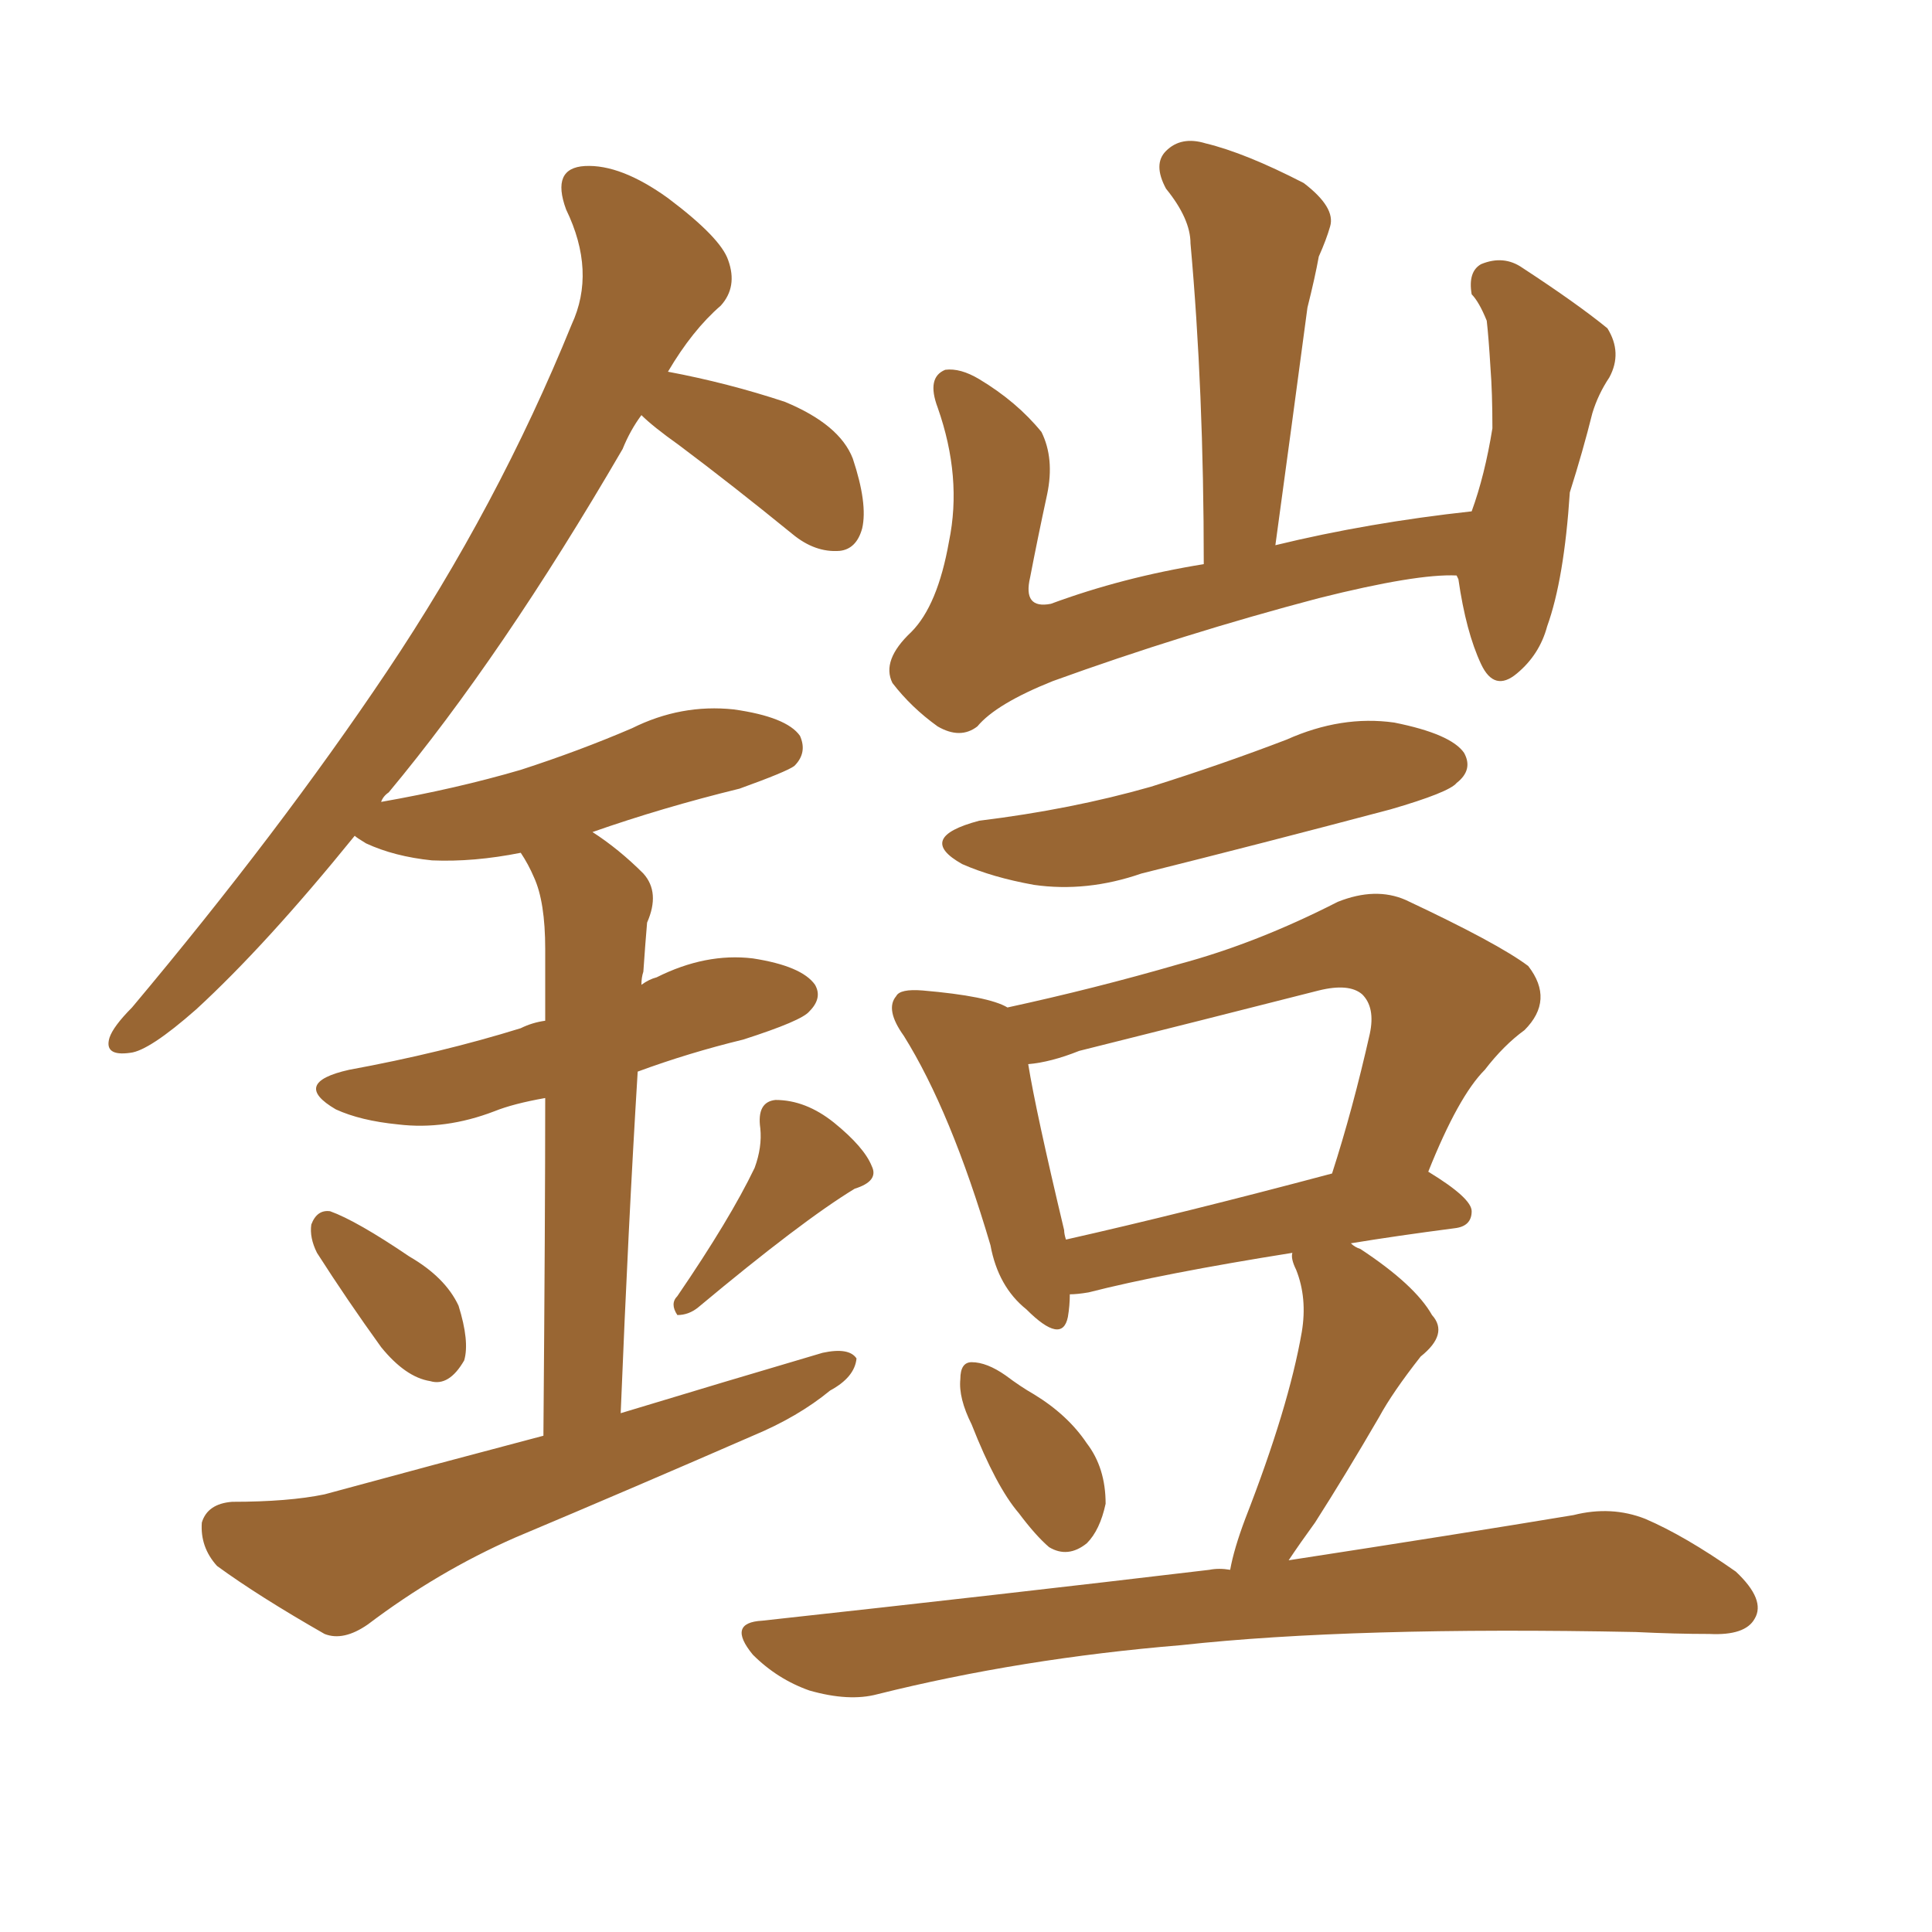 <svg xmlns="http://www.w3.org/2000/svg" xmlns:xlink="http://www.w3.org/1999/xlink" width="150" height="150"><path fill="#996633" padding="10" d="M24.61 97.27L24.61 97.27Q24.02 96.09 24.17 95.07L24.17 95.07Q24.61 93.90 25.63 94.04L25.63 94.04Q27.69 94.78 31.79 97.56L31.79 97.56Q34.57 99.17 35.60 101.37L35.60 101.37Q36.47 104.15 36.04 105.62L36.04 105.62Q34.86 107.67 33.40 107.23L33.40 107.23Q31.49 106.93 29.59 104.59L29.59 104.59Q26.95 100.93 24.61 97.27ZM58.59 90.67L58.59 90.67Q59.18 89.06 59.03 87.60L59.03 87.60Q58.74 85.55 60.21 85.40L60.21 85.40Q62.55 85.40 64.75 87.16L64.75 87.16Q67.09 89.06 67.68 90.53L67.68 90.53Q68.26 91.70 66.36 92.29L66.36 92.29Q62.26 94.78 54.20 101.51L54.20 101.51Q53.47 102.10 52.59 102.10L52.59 102.10Q52.00 101.22 52.59 100.63L52.59 100.63Q56.69 94.63 58.59 90.67ZM42.19 111.47L42.19 111.47Q42.33 94.48 42.33 85.25L42.33 85.25Q39.84 85.69 38.38 86.28L38.38 86.28Q34.57 87.74 30.91 87.30L30.91 87.30Q27.98 87.01 26.07 86.13L26.07 86.13Q22.56 84.08 27.10 83.06L27.10 83.06Q34.28 81.74 40.43 79.83L40.43 79.83Q41.31 79.39 42.33 79.25L42.33 79.25Q42.33 74.71 42.33 73.68L42.33 73.68Q42.33 70.02 41.46 68.12L41.46 68.12Q41.02 67.09 40.43 66.21L40.43 66.21Q36.77 66.94 33.54 66.80L33.54 66.80Q30.62 66.50 28.42 65.48L28.42 65.48Q27.69 65.04 27.54 64.89L27.54 64.89Q20.65 73.39 15.23 78.37L15.23 78.37Q11.57 81.59 10.11 81.74L10.11 81.74Q8.06 82.03 8.50 80.57L8.50 80.57Q8.79 79.69 10.25 78.22L10.25 78.22Q21.68 64.60 30.03 52.15L30.03 52.15Q38.67 39.26 44.38 25.20L44.38 25.20Q46.29 21.09 43.95 16.26L43.95 16.26Q42.77 13.04 45.41 12.89L45.41 12.89Q48.19 12.74 51.86 15.38L51.86 15.38Q55.96 18.46 56.54 20.21L56.54 20.21Q57.28 22.27 55.96 23.73L55.96 23.73Q53.76 25.63 51.86 28.86L51.86 28.86Q56.54 29.74 60.94 31.20L60.94 31.20Q65.19 32.96 66.21 35.60L66.21 35.60Q67.38 39.11 66.94 41.02L66.94 41.02Q66.50 42.63 65.19 42.77L65.19 42.77Q63.28 42.92 61.52 41.46L61.52 41.46Q56.84 37.65 52.73 34.57L52.73 34.57Q50.68 33.11 49.80 32.23L49.80 32.23Q48.93 33.40 48.34 34.86L48.34 34.86Q38.96 50.98 30.18 61.52L30.18 61.52Q29.74 61.82 29.59 62.26L29.59 62.26Q35.45 61.23 40.43 59.77L40.43 59.77Q44.97 58.30 49.07 56.54L49.07 56.54Q52.88 54.64 56.98 55.08L56.98 55.08Q61.08 55.66 62.11 57.13L62.11 57.13Q62.70 58.45 61.67 59.47L61.67 59.47Q61.08 59.91 57.42 61.23L57.42 61.23Q51.42 62.70 46.00 64.60L46.00 64.60Q48.05 65.92 49.95 67.82L49.95 67.82Q51.27 69.29 50.24 71.63L50.24 71.63Q50.10 73.24 49.95 75.44L49.95 75.44Q49.80 75.88 49.80 76.46L49.80 76.46Q50.39 76.03 50.98 75.88L50.98 75.88Q54.79 73.97 58.45 74.41L58.45 74.41Q62.26 75 63.28 76.46L63.28 76.46Q63.87 77.49 62.84 78.52L62.84 78.52Q62.26 79.25 57.71 80.71L57.71 80.71Q53.47 81.74 49.51 83.20L49.51 83.20Q48.78 95.07 48.19 109.72L48.19 109.72Q56.40 107.23 63.87 105.03L63.87 105.03Q65.92 104.59 66.50 105.47L66.50 105.47Q66.36 106.93 64.45 107.96L64.45 107.96Q61.96 110.01 58.45 111.47L58.45 111.47Q49.37 115.43 39.99 119.38L39.99 119.38Q33.98 122.02 28.56 126.12L28.56 126.12Q26.66 127.44 25.20 126.86L25.20 126.86Q20.07 123.93 16.85 121.58L16.85 121.58Q15.53 120.12 15.67 118.21L15.67 118.21Q16.11 116.75 18.02 116.60L18.02 116.60Q22.41 116.60 25.20 116.02L25.20 116.02Q33.84 113.67 42.19 111.47ZM113.09 44.68L113.09 44.68Q110.01 44.53 102.39 46.44L102.39 46.44Q91.85 49.22 81.74 52.88L81.74 52.88Q77.34 54.64 75.88 56.40L75.88 56.40Q74.56 57.42 72.80 56.40L72.80 56.40Q70.75 54.93 69.29 53.03L69.29 53.03Q68.41 51.27 70.75 49.07L70.75 49.07Q72.80 47.02 73.68 42.04L73.68 42.04Q74.71 37.06 72.80 31.64L72.80 31.64Q71.92 29.30 73.39 28.71L73.39 28.71Q74.56 28.56 76.03 29.44L76.03 29.44Q78.96 31.20 80.86 33.54L80.86 33.54Q81.88 35.60 81.30 38.38L81.30 38.38Q80.57 41.75 79.98 44.82L79.98 44.82Q79.39 47.31 81.59 46.88L81.59 46.88Q87.16 44.82 93.46 43.80L93.46 43.80Q93.46 30.32 92.43 18.90L92.43 18.90Q92.43 16.99 90.53 14.65L90.53 14.65Q89.50 12.74 90.53 11.72L90.53 11.72Q91.70 10.55 93.60 11.13L93.60 11.13Q96.68 11.87 101.22 14.21L101.22 14.21Q103.71 16.11 103.27 17.58L103.27 17.58Q102.98 18.60 102.39 19.92L102.39 19.92Q102.10 21.53 101.51 23.88L101.51 23.88Q100.34 32.67 99.02 42.33L99.02 42.33Q106.20 40.58 114.26 39.70L114.26 39.70Q115.28 36.91 115.87 33.25L115.87 33.25Q115.87 30.47 115.72 28.56L115.72 28.56Q115.58 26.22 115.43 24.90L115.43 24.90Q114.84 23.44 114.26 22.85L114.26 22.85Q113.96 21.09 114.99 20.51L114.99 20.51Q116.75 19.78 118.21 20.80L118.21 20.80Q122.46 23.58 124.80 25.49L124.80 25.49Q125.98 27.39 124.95 29.30L124.95 29.30Q124.07 30.62 123.63 32.08L123.63 32.08Q122.90 35.01 121.88 38.23L121.88 38.23Q121.44 44.97 120.12 48.63L120.12 48.63Q119.53 50.83 117.77 52.29L117.77 52.29Q116.02 53.76 114.99 51.56L114.99 51.56Q113.82 49.07 113.23 44.97L113.23 44.97Q113.09 44.68 113.09 44.68ZM76.03 63.72L76.03 63.72Q83.20 62.84 89.36 61.08L89.36 61.08Q94.92 59.33 99.90 57.42L99.90 57.42Q104.15 55.52 108.25 56.10L108.25 56.10Q112.65 56.98 113.67 58.45L113.67 58.45Q114.40 59.77 113.09 60.79L113.09 60.79Q112.50 61.52 107.96 62.84L107.96 62.84Q98.00 65.48 88.62 67.82L88.62 67.82Q84.38 69.29 80.27 68.70L80.27 68.70Q77.05 68.12 74.71 67.09L74.71 67.09Q71.04 65.04 76.03 63.72ZM75.44 110.60L75.44 110.60Q74.41 108.54 74.56 107.08L74.56 107.08Q74.56 105.76 75.44 105.76L75.44 105.76Q76.61 105.76 78.08 106.79L78.08 106.79Q79.25 107.67 80.27 108.25L80.27 108.25Q82.91 109.86 84.38 112.06L84.38 112.06Q85.84 113.96 85.84 116.75L85.84 116.75Q85.40 118.80 84.38 119.82L84.38 119.82Q82.91 121.00 81.45 120.12L81.45 120.12Q80.42 119.24 79.10 117.48L79.10 117.48Q77.34 115.43 75.44 110.60ZM95.51 121.88L95.51 121.88Q95.80 120.26 96.68 117.92L96.68 117.92Q100.05 109.28 101.07 103.42L101.07 103.42Q101.51 100.78 100.63 98.58L100.63 98.58Q100.20 97.71 100.34 97.27L100.34 97.27Q90.23 98.88 84.52 100.34L84.52 100.34Q83.64 100.49 83.06 100.49L83.06 100.49Q83.06 101.37 82.91 102.25L82.91 102.25Q82.47 104.44 79.69 101.66L79.69 101.66Q77.49 99.90 76.90 96.68L76.90 96.68Q73.83 86.28 70.17 80.42L70.17 80.42Q68.70 78.37 69.58 77.34L69.58 77.34Q69.87 76.76 71.63 76.90L71.63 76.90Q76.76 77.34 78.22 78.22L78.22 78.22Q84.96 76.76 91.55 74.85L91.55 74.85Q97.56 73.24 103.86 70.02L103.86 70.02Q106.79 68.85 109.13 69.87L109.13 69.87Q116.31 73.24 118.65 75L118.65 75Q120.70 77.64 118.36 79.98L118.36 79.98Q116.75 81.15 115.28 83.06L115.28 83.06Q113.23 85.11 110.89 90.97L110.89 90.97Q114.26 93.02 114.26 94.04L114.26 94.04Q114.26 95.21 112.94 95.36L112.94 95.36Q108.40 95.95 104.88 96.53L104.88 96.53Q105.18 96.83 105.62 96.97L105.62 96.97Q109.86 99.76 111.18 102.10L111.18 102.10Q112.50 103.56 110.30 105.32L110.30 105.32Q108.11 108.11 107.08 110.01L107.08 110.01Q104.44 114.55 102.10 118.21L102.10 118.21Q100.93 119.82 100.05 121.14L100.05 121.14Q113.38 119.09 122.17 117.63L122.17 117.63Q125.10 116.89 127.73 117.92L127.73 117.92Q130.81 119.24 134.77 122.02L134.77 122.02Q137.11 124.22 136.23 125.68L136.23 125.68Q135.50 127.00 132.71 126.86L132.71 126.86Q130.08 126.86 127.00 126.71L127.00 126.71Q105.03 126.27 91.70 127.73L91.70 127.73Q79.25 128.76 68.12 131.54L68.12 131.54Q65.92 132.13 62.84 131.25L62.84 131.25Q60.35 130.37 58.45 128.47L58.45 128.47Q56.40 125.98 59.18 125.83L59.18 125.83Q77.93 123.78 93.90 121.88L93.90 121.88Q94.63 121.73 95.51 121.88ZM82.76 96.24L82.76 96.24L82.76 96.24Q91.85 94.19 103.42 91.11L103.42 91.11Q105.03 86.13 106.35 80.27L106.35 80.27Q106.79 78.22 105.76 77.20L105.76 77.20Q104.74 76.32 102.39 76.90L102.39 76.90Q93.16 79.25 83.79 81.59L83.79 81.59Q81.59 82.47 79.83 82.62L79.83 82.62Q80.42 86.28 82.62 95.51L82.62 95.51Q82.62 95.80 82.76 96.24Z"/></svg>
